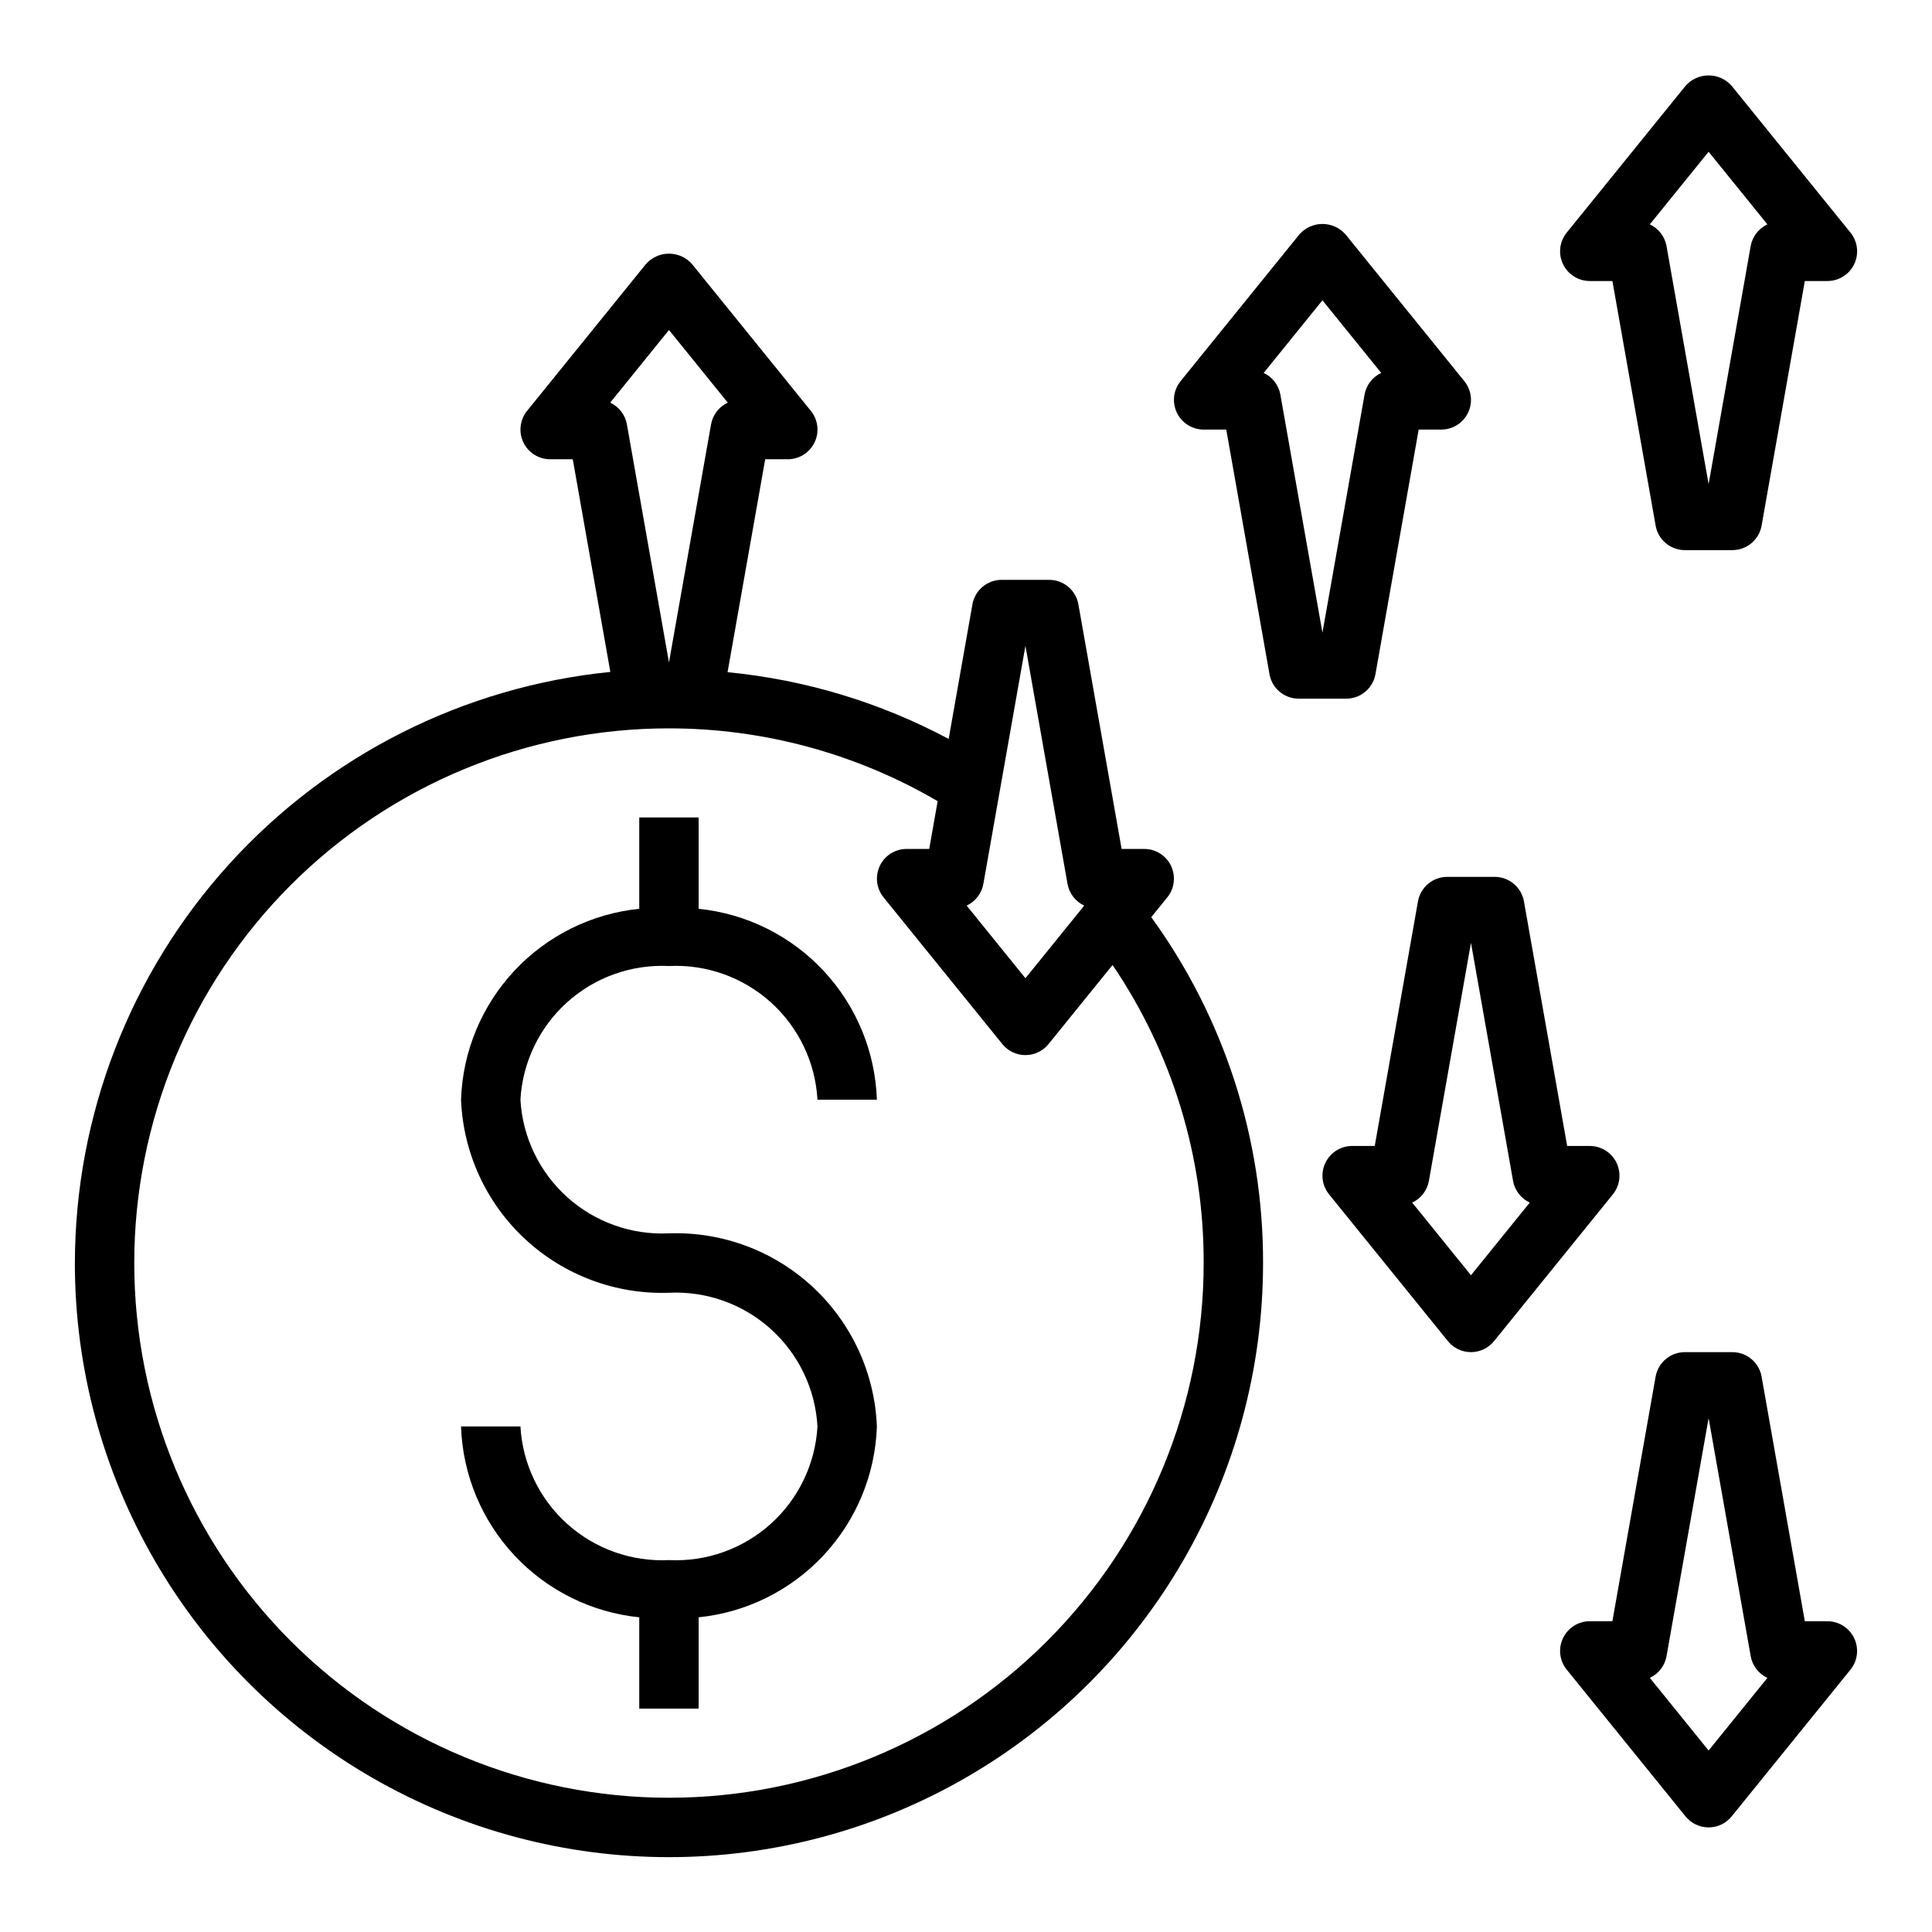 <?xml version="1.0" encoding="UTF-8"?>
<!-- Uploaded to: ICON Repo, www.svgrepo.com, Generator: ICON Repo Mixer Tools -->
<svg fill="#000000" width="800px" height="800px" version="1.1" viewBox="144 144 512 512" xmlns="http://www.w3.org/2000/svg">
 <g>
  <path d="m500.58 206.12c-1.543-1.758-3.773-2.769-6.117-2.769-2.34 0-4.57 1.012-6.113 2.769l-31.488 38.895v0.004c-1.91 2.356-2.293 5.602-0.988 8.34 1.309 2.738 4.07 4.481 7.106 4.481h5.992l11.453 64.809-0.004 0.004c0.664 3.758 3.93 6.5 7.746 6.5h12.598c3.816 0 7.082-2.742 7.746-6.5l11.453-64.809 5.988-0.004c3.035 0 5.797-1.742 7.106-4.481 1.305-2.738 0.922-5.984-0.988-8.34zm5.031 42.508-11.148 63.043-11.148-63.062h0.004c-0.445-2.535-2.098-4.695-4.434-5.781l15.578-19.246 15.578 19.246h0.004c-2.336 1.086-3.988 3.246-4.434 5.781z"/>
  <path d="m540.12 376.38h-12.598c-3.816 0.004-7.078 2.742-7.746 6.5l-11.453 64.809-5.988 0.004c-3.035 0-5.797 1.746-7.102 4.484-1.309 2.734-0.926 5.981 0.984 8.34l31.488 38.895c1.492 1.844 3.742 2.918 6.117 2.918s4.621-1.074 6.117-2.918l31.488-38.895h-0.004c1.91-2.359 2.293-5.606 0.988-8.34-1.309-2.738-4.07-4.484-7.102-4.484h-5.992l-11.453-64.809v-0.004c-0.664-3.758-3.93-6.496-7.746-6.5zm-6.297 105.57-15.578-19.246c2.332-1.086 3.984-3.242 4.43-5.777l11.148-63.062 11.148 63.062h-0.004c0.445 2.535 2.102 4.691 4.434 5.777z"/>
  <path d="m635.37 578.12c-1.305-2.731-4.059-4.469-7.082-4.477h-5.992l-11.453-64.809v-0.004c-0.664-3.758-3.93-6.5-7.746-6.5h-12.598c-3.816 0-7.082 2.742-7.746 6.5l-11.453 64.809-5.988 0.004c-3.035 0-5.797 1.746-7.102 4.481-1.309 2.738-0.926 5.984 0.984 8.344l31.488 38.895c1.492 1.844 3.742 2.918 6.117 2.918 2.371 0 4.621-1.074 6.113-2.918l31.488-38.895c1.906-2.363 2.281-5.609 0.969-8.348zm-38.57 29.781-15.578-19.246h-0.004c2.336-1.086 3.988-3.246 4.434-5.777l11.148-63.062 11.148 63.062h-0.004c0.445 2.531 2.102 4.691 4.434 5.777z"/>
  <path d="m634.4 205.65-31.488-38.895c-1.543-1.758-3.773-2.769-6.113-2.769-2.344 0-4.574 1.012-6.117 2.769l-31.488 38.895c-1.91 2.359-2.293 5.606-0.984 8.344 1.305 2.734 4.066 4.481 7.102 4.481h5.992l11.453 64.809-0.004 0.004c0.664 3.758 3.93 6.5 7.746 6.5h12.598c3.816 0 7.082-2.742 7.746-6.5l11.453-64.809 5.992-0.004c3.031 0 5.793-1.746 7.102-4.481 1.305-2.738 0.922-5.984-0.988-8.344zm-26.457 3.59-11.145 63.062-11.148-63.062c-0.445-2.531-2.098-4.691-4.434-5.777l15.582-19.246 15.578 19.246c-2.332 1.086-3.988 3.246-4.434 5.777z"/>
  <path d="m321.28 557.44c-9.906 0.484-19.602-2.969-26.977-9.602-7.371-6.637-11.824-15.918-12.383-25.82h-15.742c0.422 12.719 5.441 24.852 14.125 34.152 8.684 9.301 20.445 15.141 33.105 16.434v24.199h15.742v-24.199c12.66-1.293 24.422-7.133 33.105-16.434 8.688-9.301 13.707-21.434 14.129-34.152-0.559-14.082-6.668-27.367-16.992-36.957-10.328-9.586-24.031-14.699-38.113-14.211-9.906 0.48-19.602-2.969-26.977-9.605-7.371-6.637-11.824-15.918-12.383-25.82 0.559-9.902 5.012-19.184 12.383-25.82 7.375-6.633 17.07-10.086 26.977-9.602 9.906-0.484 19.605 2.969 26.977 9.602 7.375 6.637 11.824 15.918 12.383 25.82h15.746c-0.422-12.719-5.441-24.852-14.129-34.152-8.684-9.301-20.445-15.141-33.105-16.434v-24.199h-15.742v24.199c-12.66 1.293-24.422 7.133-33.105 16.434-8.684 9.301-13.703 21.434-14.125 34.152 0.555 14.082 6.664 27.367 16.992 36.957 10.324 9.586 24.027 14.699 38.109 14.211 9.906-0.48 19.605 2.969 26.977 9.605 7.375 6.637 11.824 15.918 12.383 25.82-0.559 9.902-5.008 19.184-12.383 25.82-7.371 6.633-17.07 10.086-26.977 9.602z"/>
  <path d="m163.84 478.72c0 56.25 30.012 108.22 78.723 136.35 48.711 28.125 108.73 28.125 157.44 0 48.711-28.125 78.719-80.098 78.719-136.35 0.078-32.922-10.297-65.016-29.629-91.66l4.258-5.258v-0.004c1.906-2.356 2.289-5.602 0.984-8.34-1.305-2.738-4.066-4.481-7.102-4.481h-5.992l-11.453-64.809v-0.004c-0.664-3.758-3.93-6.5-7.746-6.5h-12.594c-3.816 0-7.082 2.742-7.746 6.5l-6.297 35.66c-18.176-9.695-38.086-15.707-58.594-17.688l9.973-56.426h5.984c3.035-0.004 5.797-1.746 7.102-4.484 1.309-2.738 0.922-5.981-0.984-8.34l-31.488-38.895c-1.547-1.762-3.773-2.769-6.117-2.769-2.34 0-4.57 1.008-6.117 2.769l-31.488 38.895c-1.906 2.359-2.289 5.602-0.984 8.34 1.305 2.738 4.07 4.481 7.102 4.484h5.992l9.957 56.355c-38.855 3.898-74.879 22.078-101.09 51.02-26.219 28.941-40.758 66.582-40.809 105.63zm251.91-163.57 11.148 63.062c0.441 2.535 2.098 4.695 4.43 5.781l-15.578 19.246-15.578-19.246c2.332-1.086 3.988-3.246 4.434-5.781zm-94.465-83.695 15.578 19.246v0.004c-2.332 1.086-3.984 3.242-4.43 5.777l-11.148 63.062-11.148-63.062h0.004c-0.445-2.535-2.102-4.691-4.434-5.777zm0 105.57c25.027-0.004 49.602 6.656 71.203 19.293l-2.234 12.66h-5.992c-3.031 0-5.797 1.742-7.102 4.481-1.305 2.738-0.922 5.984 0.984 8.34l31.488 38.895v0.004c1.496 1.844 3.742 2.914 6.117 2.914s4.621-1.07 6.117-2.914l16.973-20.965c15.812 23.301 24.23 50.828 24.145 78.988 0 37.582-14.93 73.621-41.504 100.2-26.574 26.574-62.613 41.5-100.2 41.5-37.578 0-73.621-14.926-100.2-41.5-26.57-26.574-41.5-62.613-41.5-100.2s14.93-73.621 41.5-100.2c26.574-26.574 62.617-41.5 100.2-41.5z"/>
 </g>
</svg>